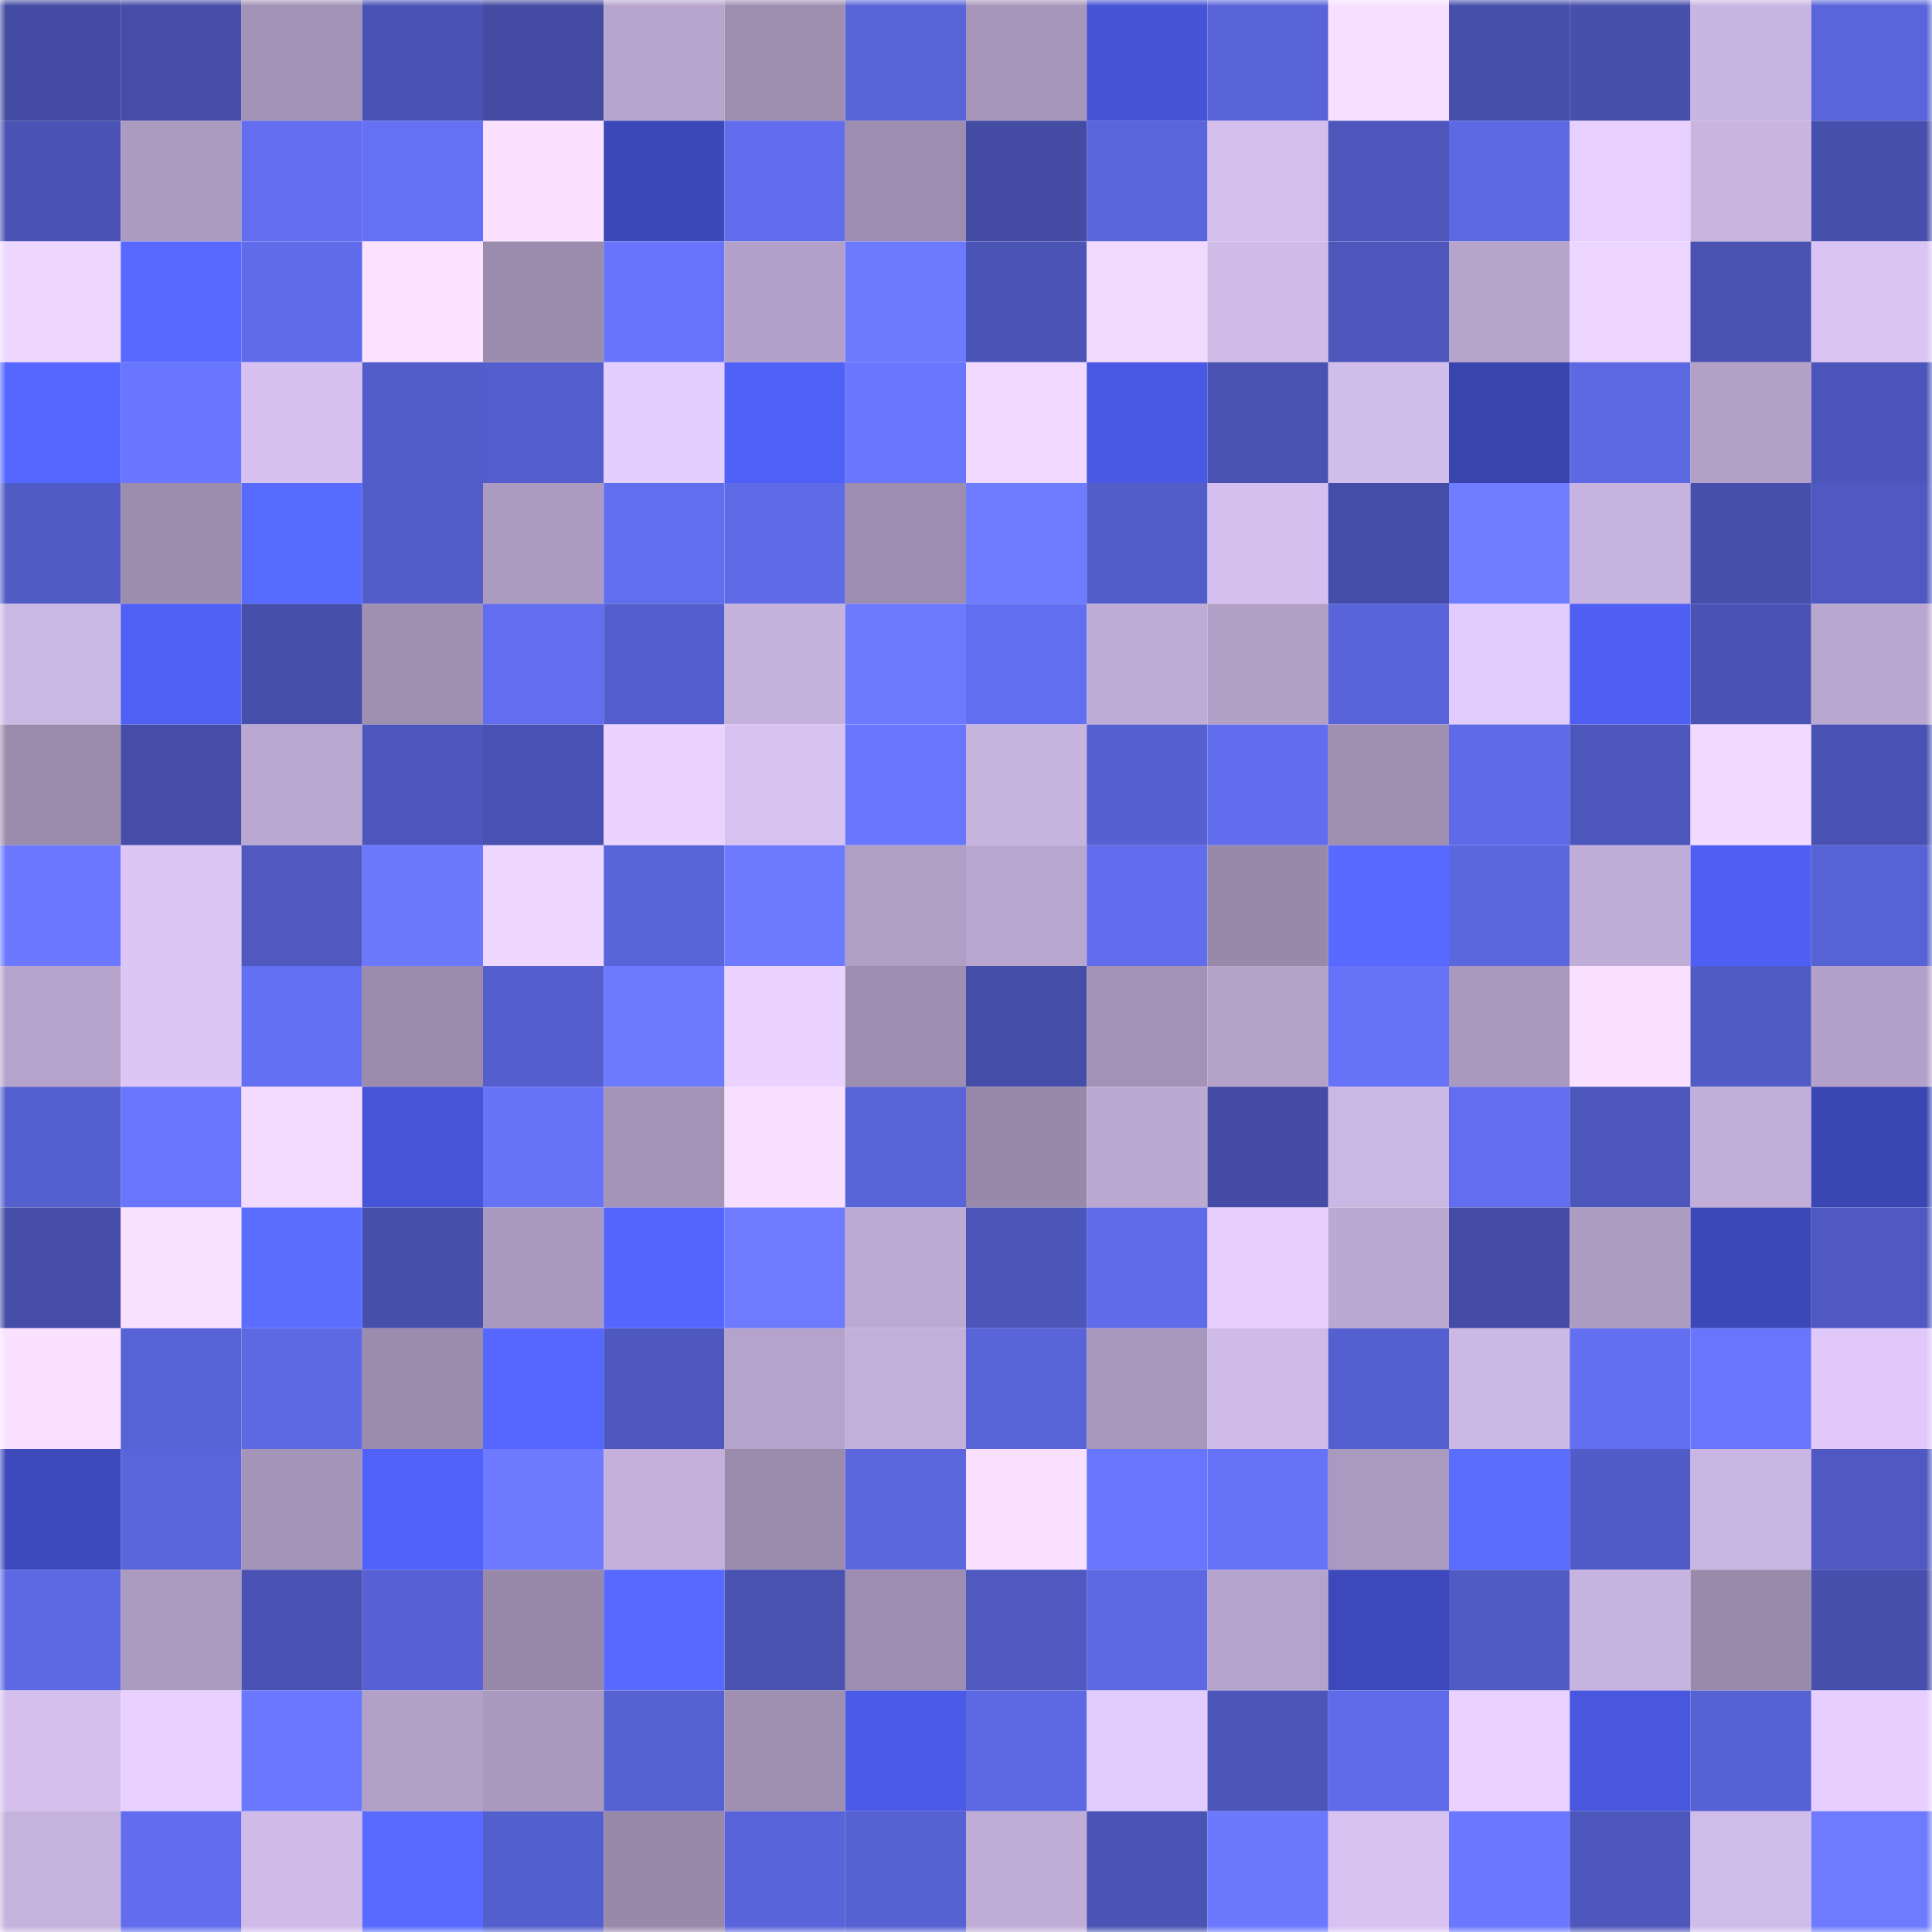<svg viewBox="0 0 160 160" fill="none" role="img" xmlns="http://www.w3.org/2000/svg" width="240" height="240" name="ethereum%2C0xb57a26b33944bcd63177b1c94617684a4b5783d6"><mask id="1552152575" mask-type="alpha" maskUnits="userSpaceOnUse" x="0" y="0" width="160" height="160"><rect width="160" height="160" fill="#FFFFFF"></rect></mask><g mask="url(#1552152575)"><rect x="0" y="0" width="10" height="10" fill="#434ba3"></rect><rect x="10" y="0" width="10" height="10" fill="#454da8"></rect><rect x="20" y="0" width="10" height="10" fill="#a292b5"></rect><rect x="30" y="0" width="10" height="10" fill="#4a53b5"></rect><rect x="40" y="0" width="10" height="10" fill="#434ba3"></rect><rect x="50" y="0" width="10" height="10" fill="#b7a5cd"></rect><rect x="60" y="0" width="10" height="10" fill="#9e8fb1"></rect><rect x="70" y="0" width="10" height="10" fill="#5964d8"></rect><rect x="80" y="0" width="10" height="10" fill="#a796ba"></rect><rect x="90" y="0" width="10" height="10" fill="#4553d5"></rect><rect x="100" y="0" width="10" height="10" fill="#5964d8"></rect><rect x="110" y="0" width="10" height="10" fill="#f7dfff"></rect><rect x="120" y="0" width="10" height="10" fill="#464fab"></rect><rect x="130" y="0" width="10" height="10" fill="#4750ad"></rect><rect x="140" y="0" width="10" height="10" fill="#c9b5e1"></rect><rect x="150" y="0" width="10" height="10" fill="#5a65dc"></rect><rect x="0" y="10" width="10" height="10" fill="#4a53b4"></rect><rect x="10" y="10" width="10" height="10" fill="#ac9bc1"></rect><rect x="20" y="10" width="10" height="10" fill="#626eef"></rect><rect x="30" y="10" width="10" height="10" fill="#6571f5"></rect><rect x="40" y="10" width="10" height="10" fill="#fae1ff"></rect><rect x="50" y="10" width="10" height="10" fill="#3b48b7"></rect><rect x="60" y="10" width="10" height="10" fill="#616dec"></rect><rect x="70" y="10" width="10" height="10" fill="#9d8db0"></rect><rect x="80" y="10" width="10" height="10" fill="#434ba3"></rect><rect x="90" y="10" width="10" height="10" fill="#5a65db"></rect><rect x="100" y="10" width="10" height="10" fill="#d3beec"></rect><rect x="110" y="10" width="10" height="10" fill="#4d56bb"></rect><rect x="120" y="10" width="10" height="10" fill="#5d69e3"></rect><rect x="130" y="10" width="10" height="10" fill="#e7d0ff"></rect><rect x="140" y="10" width="10" height="10" fill="#c9b5e0"></rect><rect x="150" y="10" width="10" height="10" fill="#474fac"></rect><rect x="0" y="20" width="10" height="10" fill="#eed7ff"></rect><rect x="10" y="20" width="10" height="10" fill="#5769ff"></rect><rect x="20" y="20" width="10" height="10" fill="#5f6be8"></rect><rect x="30" y="20" width="10" height="10" fill="#fbe2ff"></rect><rect x="40" y="20" width="10" height="10" fill="#9b8cae"></rect><rect x="50" y="20" width="10" height="10" fill="#6774fb"></rect><rect x="60" y="20" width="10" height="10" fill="#b3a1c9"></rect><rect x="70" y="20" width="10" height="10" fill="#6c7aff"></rect><rect x="80" y="20" width="10" height="10" fill="#4a54b5"></rect><rect x="90" y="20" width="10" height="10" fill="#f2daff"></rect><rect x="100" y="20" width="10" height="10" fill="#d0bbe8"></rect><rect x="110" y="20" width="10" height="10" fill="#4d56bb"></rect><rect x="120" y="20" width="10" height="10" fill="#b6a4cb"></rect><rect x="130" y="20" width="10" height="10" fill="#edd6ff"></rect><rect x="140" y="20" width="10" height="10" fill="#4951b1"></rect><rect x="150" y="20" width="10" height="10" fill="#d9c4f3"></rect><rect x="0" y="30" width="10" height="10" fill="#5667ff"></rect><rect x="10" y="30" width="10" height="10" fill="#6976ff"></rect><rect x="20" y="30" width="10" height="10" fill="#d6c1f0"></rect><rect x="30" y="30" width="10" height="10" fill="#525dc9"></rect><rect x="40" y="30" width="10" height="10" fill="#535dcb"></rect><rect x="50" y="30" width="10" height="10" fill="#e4cdff"></rect><rect x="60" y="30" width="10" height="10" fill="#5061f7"></rect><rect x="70" y="30" width="10" height="10" fill="#6977ff"></rect><rect x="80" y="30" width="10" height="10" fill="#f0d8ff"></rect><rect x="90" y="30" width="10" height="10" fill="#4a59e3"></rect><rect x="100" y="30" width="10" height="10" fill="#4951b1"></rect><rect x="110" y="30" width="10" height="10" fill="#d1bdea"></rect><rect x="120" y="30" width="10" height="10" fill="#3944ae"></rect><rect x="130" y="30" width="10" height="10" fill="#5d69e3"></rect><rect x="140" y="30" width="10" height="10" fill="#b3a1c8"></rect><rect x="150" y="30" width="10" height="10" fill="#4c56ba"></rect><rect x="0" y="40" width="10" height="10" fill="#515bc6"></rect><rect x="10" y="40" width="10" height="10" fill="#9c8daf"></rect><rect x="20" y="40" width="10" height="10" fill="#586bff"></rect><rect x="30" y="40" width="10" height="10" fill="#525dc9"></rect><rect x="40" y="40" width="10" height="10" fill="#ac9bc1"></rect><rect x="50" y="40" width="10" height="10" fill="#616eee"></rect><rect x="60" y="40" width="10" height="10" fill="#5e6ae6"></rect><rect x="70" y="40" width="10" height="10" fill="#9d8db0"></rect><rect x="80" y="40" width="10" height="10" fill="#6e7cff"></rect><rect x="90" y="40" width="10" height="10" fill="#535dca"></rect><rect x="100" y="40" width="10" height="10" fill="#d4bfee"></rect><rect x="110" y="40" width="10" height="10" fill="#444da7"></rect><rect x="120" y="40" width="10" height="10" fill="#6f7dff"></rect><rect x="130" y="40" width="10" height="10" fill="#c7b3df"></rect><rect x="140" y="40" width="10" height="10" fill="#464fab"></rect><rect x="150" y="40" width="10" height="10" fill="#4f59c1"></rect><rect x="0" y="50" width="10" height="10" fill="#cbb7e3"></rect><rect x="10" y="50" width="10" height="10" fill="#4f60f5"></rect><rect x="20" y="50" width="10" height="10" fill="#464fab"></rect><rect x="30" y="50" width="10" height="10" fill="#9f8fb1"></rect><rect x="40" y="50" width="10" height="10" fill="#626eef"></rect><rect x="50" y="50" width="10" height="10" fill="#545ecc"></rect><rect x="60" y="50" width="10" height="10" fill="#c4b1dc"></rect><rect x="70" y="50" width="10" height="10" fill="#6c7aff"></rect><rect x="80" y="50" width="10" height="10" fill="#636ff1"></rect><rect x="90" y="50" width="10" height="10" fill="#bfacd6"></rect><rect x="100" y="50" width="10" height="10" fill="#b19fc6"></rect><rect x="110" y="50" width="10" height="10" fill="#5964da"></rect><rect x="120" y="50" width="10" height="10" fill="#e2ccfd"></rect><rect x="130" y="50" width="10" height="10" fill="#4f5ff3"></rect><rect x="140" y="50" width="10" height="10" fill="#4a53b3"></rect><rect x="150" y="50" width="10" height="10" fill="#baa7d0"></rect><rect x="0" y="60" width="10" height="10" fill="#9b8cad"></rect><rect x="10" y="60" width="10" height="10" fill="#454da8"></rect><rect x="20" y="60" width="10" height="10" fill="#baa8d0"></rect><rect x="30" y="60" width="10" height="10" fill="#4d56bb"></rect><rect x="40" y="60" width="10" height="10" fill="#4952b2"></rect><rect x="50" y="60" width="10" height="10" fill="#ead3ff"></rect><rect x="60" y="60" width="10" height="10" fill="#d7c2f1"></rect><rect x="70" y="60" width="10" height="10" fill="#6977ff"></rect><rect x="80" y="60" width="10" height="10" fill="#c6b3de"></rect><rect x="90" y="60" width="10" height="10" fill="#5660d1"></rect><rect x="100" y="60" width="10" height="10" fill="#616dec"></rect><rect x="110" y="60" width="10" height="10" fill="#9f8fb1"></rect><rect x="120" y="60" width="10" height="10" fill="#5f6ae7"></rect><rect x="130" y="60" width="10" height="10" fill="#4d56bb"></rect><rect x="140" y="60" width="10" height="10" fill="#f1daff"></rect><rect x="150" y="60" width="10" height="10" fill="#4952b3"></rect><rect x="0" y="70" width="10" height="10" fill="#6b78ff"></rect><rect x="10" y="70" width="10" height="10" fill="#dcc6f6"></rect><rect x="20" y="70" width="10" height="10" fill="#4f59c0"></rect><rect x="30" y="70" width="10" height="10" fill="#6c79ff"></rect><rect x="40" y="70" width="10" height="10" fill="#eed6ff"></rect><rect x="50" y="70" width="10" height="10" fill="#5964d9"></rect><rect x="60" y="70" width="10" height="10" fill="#6d7aff"></rect><rect x="70" y="70" width="10" height="10" fill="#b09fc5"></rect><rect x="80" y="70" width="10" height="10" fill="#b9a6cf"></rect><rect x="90" y="70" width="10" height="10" fill="#616dec"></rect><rect x="100" y="70" width="10" height="10" fill="#9889aa"></rect><rect x="110" y="70" width="10" height="10" fill="#5769ff"></rect><rect x="120" y="70" width="10" height="10" fill="#5b67df"></rect><rect x="130" y="70" width="10" height="10" fill="#c1aed8"></rect><rect x="140" y="70" width="10" height="10" fill="#4f5ff3"></rect><rect x="150" y="70" width="10" height="10" fill="#5762d5"></rect><rect x="0" y="80" width="10" height="10" fill="#b5a3cb"></rect><rect x="10" y="80" width="10" height="10" fill="#dcc6f6"></rect><rect x="20" y="80" width="10" height="10" fill="#6470f4"></rect><rect x="30" y="80" width="10" height="10" fill="#9b8cae"></rect><rect x="40" y="80" width="10" height="10" fill="#545ecc"></rect><rect x="50" y="80" width="10" height="10" fill="#6d7aff"></rect><rect x="60" y="80" width="10" height="10" fill="#ead3ff"></rect><rect x="70" y="80" width="10" height="10" fill="#9d8db0"></rect><rect x="80" y="80" width="10" height="10" fill="#444da7"></rect><rect x="90" y="80" width="10" height="10" fill="#a392b6"></rect><rect x="100" y="80" width="10" height="10" fill="#b4a2c9"></rect><rect x="110" y="80" width="10" height="10" fill="#6673f9"></rect><rect x="120" y="80" width="10" height="10" fill="#aa99be"></rect><rect x="130" y="80" width="10" height="10" fill="#fae1ff"></rect><rect x="140" y="80" width="10" height="10" fill="#515bc6"></rect><rect x="150" y="80" width="10" height="10" fill="#b3a1c9"></rect><rect x="0" y="90" width="10" height="10" fill="#5560cf"></rect><rect x="10" y="90" width="10" height="10" fill="#6875fd"></rect><rect x="20" y="90" width="10" height="10" fill="#f3dbff"></rect><rect x="30" y="90" width="10" height="10" fill="#4654d8"></rect><rect x="40" y="90" width="10" height="10" fill="#6672f8"></rect><rect x="50" y="90" width="10" height="10" fill="#a494b8"></rect><rect x="60" y="90" width="10" height="10" fill="#f8dfff"></rect><rect x="70" y="90" width="10" height="10" fill="#5964d8"></rect><rect x="80" y="90" width="10" height="10" fill="#9889aa"></rect><rect x="90" y="90" width="10" height="10" fill="#bca9d2"></rect><rect x="100" y="90" width="10" height="10" fill="#434ba4"></rect><rect x="110" y="90" width="10" height="10" fill="#cbb7e3"></rect><rect x="120" y="90" width="10" height="10" fill="#626eef"></rect><rect x="130" y="90" width="10" height="10" fill="#4d56bb"></rect><rect x="140" y="90" width="10" height="10" fill="#c2afd9"></rect><rect x="150" y="90" width="10" height="10" fill="#3a46b2"></rect><rect x="0" y="100" width="10" height="10" fill="#454da8"></rect><rect x="10" y="100" width="10" height="10" fill="#f8e0ff"></rect><rect x="20" y="100" width="10" height="10" fill="#5b6dff"></rect><rect x="30" y="100" width="10" height="10" fill="#464faa"></rect><rect x="40" y="100" width="10" height="10" fill="#aa99be"></rect><rect x="50" y="100" width="10" height="10" fill="#5566ff"></rect><rect x="60" y="100" width="10" height="10" fill="#6e7bff"></rect><rect x="70" y="100" width="10" height="10" fill="#bdaad3"></rect><rect x="80" y="100" width="10" height="10" fill="#4c55b8"></rect><rect x="90" y="100" width="10" height="10" fill="#5f6be9"></rect><rect x="100" y="100" width="10" height="10" fill="#e6cfff"></rect><rect x="110" y="100" width="10" height="10" fill="#bba9d1"></rect><rect x="120" y="100" width="10" height="10" fill="#444ca5"></rect><rect x="130" y="100" width="10" height="10" fill="#ae9cc2"></rect><rect x="140" y="100" width="10" height="10" fill="#3c48b8"></rect><rect x="150" y="100" width="10" height="10" fill="#4f59c1"></rect><rect x="0" y="110" width="10" height="10" fill="#fae1ff"></rect><rect x="10" y="110" width="10" height="10" fill="#5762d4"></rect><rect x="20" y="110" width="10" height="10" fill="#5d68e3"></rect><rect x="30" y="110" width="10" height="10" fill="#9b8cae"></rect><rect x="40" y="110" width="10" height="10" fill="#5567ff"></rect><rect x="50" y="110" width="10" height="10" fill="#4e58be"></rect><rect x="60" y="110" width="10" height="10" fill="#b5a3cb"></rect><rect x="70" y="110" width="10" height="10" fill="#c3b0da"></rect><rect x="80" y="110" width="10" height="10" fill="#5964d8"></rect><rect x="90" y="110" width="10" height="10" fill="#a998bd"></rect><rect x="100" y="110" width="10" height="10" fill="#cfbae8"></rect><rect x="110" y="110" width="10" height="10" fill="#5560d0"></rect><rect x="120" y="110" width="10" height="10" fill="#ccb8e4"></rect><rect x="130" y="110" width="10" height="10" fill="#636ff1"></rect><rect x="140" y="110" width="10" height="10" fill="#6875fd"></rect><rect x="150" y="110" width="10" height="10" fill="#e0c9fa"></rect><rect x="0" y="120" width="10" height="10" fill="#3d49bb"></rect><rect x="10" y="120" width="10" height="10" fill="#5a65db"></rect><rect x="20" y="120" width="10" height="10" fill="#a494b7"></rect><rect x="30" y="120" width="10" height="10" fill="#5162fb"></rect><rect x="40" y="120" width="10" height="10" fill="#6d7aff"></rect><rect x="50" y="120" width="10" height="10" fill="#c4b0db"></rect><rect x="60" y="120" width="10" height="10" fill="#9b8bad"></rect><rect x="70" y="120" width="10" height="10" fill="#5c67df"></rect><rect x="80" y="120" width="10" height="10" fill="#f9e0ff"></rect><rect x="90" y="120" width="10" height="10" fill="#6875fd"></rect><rect x="100" y="120" width="10" height="10" fill="#6673f9"></rect><rect x="110" y="120" width="10" height="10" fill="#ab9ac0"></rect><rect x="120" y="120" width="10" height="10" fill="#5a6dff"></rect><rect x="130" y="120" width="10" height="10" fill="#525cc8"></rect><rect x="140" y="120" width="10" height="10" fill="#cab6e2"></rect><rect x="150" y="120" width="10" height="10" fill="#4f59c1"></rect><rect x="0" y="130" width="10" height="10" fill="#5d69e3"></rect><rect x="10" y="130" width="10" height="10" fill="#ac9bc1"></rect><rect x="20" y="130" width="10" height="10" fill="#4a53b4"></rect><rect x="30" y="130" width="10" height="10" fill="#5761d3"></rect><rect x="40" y="130" width="10" height="10" fill="#9889aa"></rect><rect x="50" y="130" width="10" height="10" fill="#5769ff"></rect><rect x="60" y="130" width="10" height="10" fill="#4951b1"></rect><rect x="70" y="130" width="10" height="10" fill="#9d8db0"></rect><rect x="80" y="130" width="10" height="10" fill="#4f59c0"></rect><rect x="90" y="130" width="10" height="10" fill="#5d68e2"></rect><rect x="100" y="130" width="10" height="10" fill="#b4a3ca"></rect><rect x="110" y="130" width="10" height="10" fill="#3d49bb"></rect><rect x="120" y="130" width="10" height="10" fill="#515bc6"></rect><rect x="130" y="130" width="10" height="10" fill="#c7b3df"></rect><rect x="140" y="130" width="10" height="10" fill="#998aab"></rect><rect x="150" y="130" width="10" height="10" fill="#474fac"></rect><rect x="0" y="140" width="10" height="10" fill="#d4bfed"></rect><rect x="10" y="140" width="10" height="10" fill="#e8d1ff"></rect><rect x="20" y="140" width="10" height="10" fill="#6a77ff"></rect><rect x="30" y="140" width="10" height="10" fill="#b2a0c7"></rect><rect x="40" y="140" width="10" height="10" fill="#aa99be"></rect><rect x="50" y="140" width="10" height="10" fill="#5661d2"></rect><rect x="60" y="140" width="10" height="10" fill="#9f8fb1"></rect><rect x="70" y="140" width="10" height="10" fill="#4b5be7"></rect><rect x="80" y="140" width="10" height="10" fill="#5d69e3"></rect><rect x="90" y="140" width="10" height="10" fill="#e2ccfd"></rect><rect x="100" y="140" width="10" height="10" fill="#4c55b8"></rect><rect x="110" y="140" width="10" height="10" fill="#5f6be8"></rect><rect x="120" y="140" width="10" height="10" fill="#e9d2ff"></rect><rect x="130" y="140" width="10" height="10" fill="#4857de"></rect><rect x="140" y="140" width="10" height="10" fill="#5661d3"></rect><rect x="150" y="140" width="10" height="10" fill="#e6cfff"></rect><rect x="0" y="150" width="10" height="10" fill="#c5b2dd"></rect><rect x="10" y="150" width="10" height="10" fill="#616dec"></rect><rect x="20" y="150" width="10" height="10" fill="#d0bbe8"></rect><rect x="30" y="150" width="10" height="10" fill="#586aff"></rect><rect x="40" y="150" width="10" height="10" fill="#545fce"></rect><rect x="50" y="150" width="10" height="10" fill="#9889aa"></rect><rect x="60" y="150" width="10" height="10" fill="#5964da"></rect><rect x="70" y="150" width="10" height="10" fill="#5661d2"></rect><rect x="80" y="150" width="10" height="10" fill="#c0add6"></rect><rect x="90" y="150" width="10" height="10" fill="#4a54b5"></rect><rect x="100" y="150" width="10" height="10" fill="#6c79ff"></rect><rect x="110" y="150" width="10" height="10" fill="#d8c2f1"></rect><rect x="120" y="150" width="10" height="10" fill="#6a77ff"></rect><rect x="130" y="150" width="10" height="10" fill="#4d56bb"></rect><rect x="140" y="150" width="10" height="10" fill="#d0bce9"></rect><rect x="150" y="150" width="10" height="10" fill="#6e7bff"></rect></g></svg>